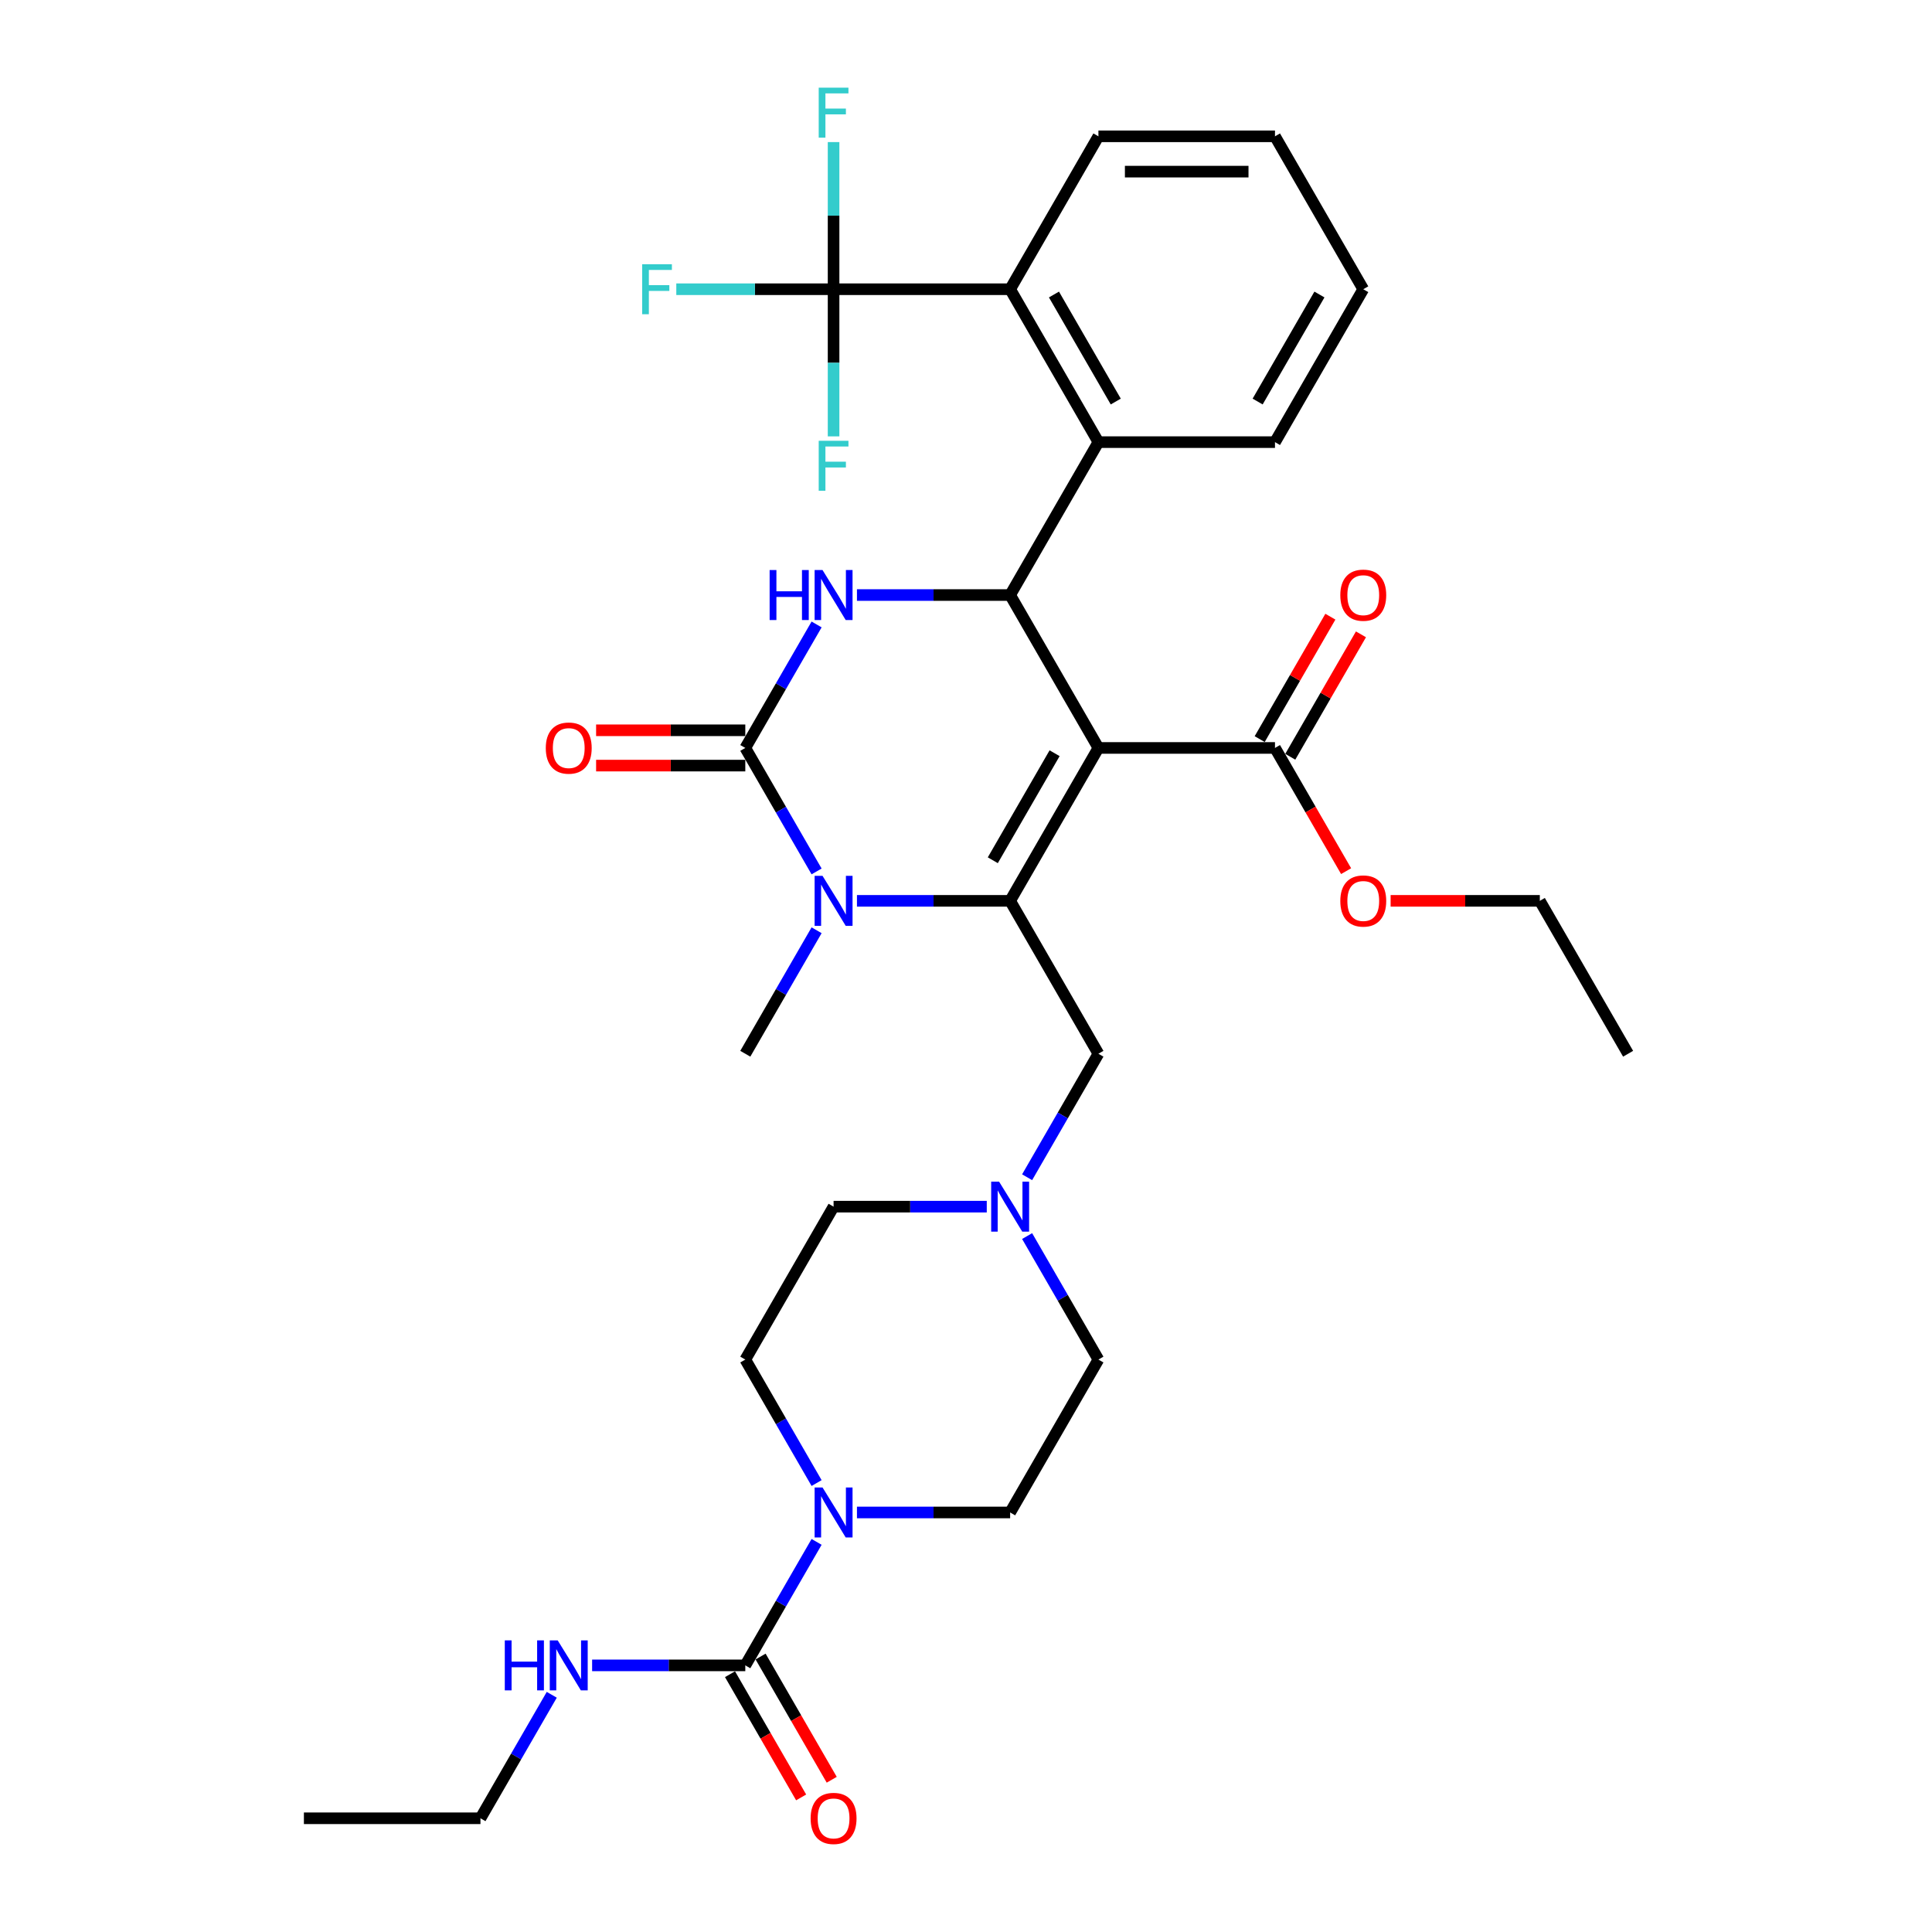 <?xml version='1.0' encoding='iso-8859-1'?>
<svg version='1.1' baseProfile='full'
              xmlns='http://www.w3.org/2000/svg'
                      xmlns:rdkit='http://www.rdkit.org/xml'
                      xmlns:xlink='http://www.w3.org/1999/xlink'
                  xml:space='preserve'
width='1000px' height='1000px' viewBox='0 0 1000 1000'>
<!-- END OF HEADER -->
<rect style='opacity:1.0;fill:#FFFFFF;stroke:none' width='1000' height='1000' x='0' y='0'> </rect>
<path class='bond-0' d='M 568.54,387.134 L 522.847,466.278' style='fill:none;fill-rule:evenodd;stroke:#000000;stroke-width:6px;stroke-linecap:butt;stroke-linejoin:miter;stroke-opacity:1' />
<path class='bond-0' d='M 545.858,389.867 L 513.872,445.267' style='fill:none;fill-rule:evenodd;stroke:#000000;stroke-width:6px;stroke-linecap:butt;stroke-linejoin:miter;stroke-opacity:1' />
<path class='bond-2' d='M 568.54,387.134 L 522.847,307.991' style='fill:none;fill-rule:evenodd;stroke:#000000;stroke-width:6px;stroke-linecap:butt;stroke-linejoin:miter;stroke-opacity:1' />
<path class='bond-10' d='M 568.54,387.134 L 659.927,387.134' style='fill:none;fill-rule:evenodd;stroke:#000000;stroke-width:6px;stroke-linecap:butt;stroke-linejoin:miter;stroke-opacity:1' />
<path class='bond-3' d='M 522.847,466.278 L 483.203,466.278' style='fill:none;fill-rule:evenodd;stroke:#000000;stroke-width:6px;stroke-linecap:butt;stroke-linejoin:miter;stroke-opacity:1' />
<path class='bond-3' d='M 483.203,466.278 L 443.559,466.278' style='fill:none;fill-rule:evenodd;stroke:#0000FF;stroke-width:6px;stroke-linecap:butt;stroke-linejoin:miter;stroke-opacity:1' />
<path class='bond-11' d='M 522.847,466.278 L 568.54,545.421' style='fill:none;fill-rule:evenodd;stroke:#000000;stroke-width:6px;stroke-linecap:butt;stroke-linejoin:miter;stroke-opacity:1' />
<path class='bond-1' d='M 385.766,387.134 L 404.218,355.175' style='fill:none;fill-rule:evenodd;stroke:#000000;stroke-width:6px;stroke-linecap:butt;stroke-linejoin:miter;stroke-opacity:1' />
<path class='bond-1' d='M 404.218,355.175 L 422.67,323.216' style='fill:none;fill-rule:evenodd;stroke:#0000FF;stroke-width:6px;stroke-linecap:butt;stroke-linejoin:miter;stroke-opacity:1' />
<path class='bond-13' d='M 385.766,377.995 L 347.155,377.995' style='fill:none;fill-rule:evenodd;stroke:#000000;stroke-width:6px;stroke-linecap:butt;stroke-linejoin:miter;stroke-opacity:1' />
<path class='bond-13' d='M 347.155,377.995 L 308.544,377.995' style='fill:none;fill-rule:evenodd;stroke:#FF0000;stroke-width:6px;stroke-linecap:butt;stroke-linejoin:miter;stroke-opacity:1' />
<path class='bond-13' d='M 385.766,396.273 L 347.155,396.273' style='fill:none;fill-rule:evenodd;stroke:#000000;stroke-width:6px;stroke-linecap:butt;stroke-linejoin:miter;stroke-opacity:1' />
<path class='bond-13' d='M 347.155,396.273 L 308.544,396.273' style='fill:none;fill-rule:evenodd;stroke:#FF0000;stroke-width:6px;stroke-linecap:butt;stroke-linejoin:miter;stroke-opacity:1' />
<path class='bond-34' d='M 385.766,387.134 L 404.218,419.093' style='fill:none;fill-rule:evenodd;stroke:#000000;stroke-width:6px;stroke-linecap:butt;stroke-linejoin:miter;stroke-opacity:1' />
<path class='bond-34' d='M 404.218,419.093 L 422.67,451.052' style='fill:none;fill-rule:evenodd;stroke:#0000FF;stroke-width:6px;stroke-linecap:butt;stroke-linejoin:miter;stroke-opacity:1' />
<path class='bond-4' d='M 522.847,307.991 L 483.203,307.991' style='fill:none;fill-rule:evenodd;stroke:#000000;stroke-width:6px;stroke-linecap:butt;stroke-linejoin:miter;stroke-opacity:1' />
<path class='bond-4' d='M 483.203,307.991 L 443.559,307.991' style='fill:none;fill-rule:evenodd;stroke:#0000FF;stroke-width:6px;stroke-linecap:butt;stroke-linejoin:miter;stroke-opacity:1' />
<path class='bond-6' d='M 522.847,307.991 L 568.54,228.847' style='fill:none;fill-rule:evenodd;stroke:#000000;stroke-width:6px;stroke-linecap:butt;stroke-linejoin:miter;stroke-opacity:1' />
<path class='bond-24' d='M 422.67,481.503 L 404.218,513.462' style='fill:none;fill-rule:evenodd;stroke:#0000FF;stroke-width:6px;stroke-linecap:butt;stroke-linejoin:miter;stroke-opacity:1' />
<path class='bond-24' d='M 404.218,513.462 L 385.766,545.421' style='fill:none;fill-rule:evenodd;stroke:#000000;stroke-width:6px;stroke-linecap:butt;stroke-linejoin:miter;stroke-opacity:1' />
<path class='bond-5' d='M 431.46,149.704 L 522.847,149.704' style='fill:none;fill-rule:evenodd;stroke:#000000;stroke-width:6px;stroke-linecap:butt;stroke-linejoin:miter;stroke-opacity:1' />
<path class='bond-19' d='M 431.46,149.704 L 390.756,149.704' style='fill:none;fill-rule:evenodd;stroke:#000000;stroke-width:6px;stroke-linecap:butt;stroke-linejoin:miter;stroke-opacity:1' />
<path class='bond-19' d='M 390.756,149.704 L 350.052,149.704' style='fill:none;fill-rule:evenodd;stroke:#33CCCC;stroke-width:6px;stroke-linecap:butt;stroke-linejoin:miter;stroke-opacity:1' />
<path class='bond-20' d='M 431.46,149.704 L 431.46,111.623' style='fill:none;fill-rule:evenodd;stroke:#000000;stroke-width:6px;stroke-linecap:butt;stroke-linejoin:miter;stroke-opacity:1' />
<path class='bond-20' d='M 431.46,111.623 L 431.46,73.542' style='fill:none;fill-rule:evenodd;stroke:#33CCCC;stroke-width:6px;stroke-linecap:butt;stroke-linejoin:miter;stroke-opacity:1' />
<path class='bond-21' d='M 431.46,149.704 L 431.46,187.785' style='fill:none;fill-rule:evenodd;stroke:#000000;stroke-width:6px;stroke-linecap:butt;stroke-linejoin:miter;stroke-opacity:1' />
<path class='bond-21' d='M 431.46,187.785 L 431.46,225.866' style='fill:none;fill-rule:evenodd;stroke:#33CCCC;stroke-width:6px;stroke-linecap:butt;stroke-linejoin:miter;stroke-opacity:1' />
<path class='bond-9' d='M 568.54,228.847 L 522.847,149.704' style='fill:none;fill-rule:evenodd;stroke:#000000;stroke-width:6px;stroke-linecap:butt;stroke-linejoin:miter;stroke-opacity:1' />
<path class='bond-9' d='M 577.515,207.837 L 545.529,152.437' style='fill:none;fill-rule:evenodd;stroke:#000000;stroke-width:6px;stroke-linecap:butt;stroke-linejoin:miter;stroke-opacity:1' />
<path class='bond-26' d='M 568.54,228.847 L 659.927,228.847' style='fill:none;fill-rule:evenodd;stroke:#000000;stroke-width:6px;stroke-linecap:butt;stroke-linejoin:miter;stroke-opacity:1' />
<path class='bond-7' d='M 385.766,861.995 L 404.218,830.036' style='fill:none;fill-rule:evenodd;stroke:#000000;stroke-width:6px;stroke-linecap:butt;stroke-linejoin:miter;stroke-opacity:1' />
<path class='bond-7' d='M 404.218,830.036 L 422.67,798.076' style='fill:none;fill-rule:evenodd;stroke:#0000FF;stroke-width:6px;stroke-linecap:butt;stroke-linejoin:miter;stroke-opacity:1' />
<path class='bond-14' d='M 377.852,866.564 L 396.261,898.45' style='fill:none;fill-rule:evenodd;stroke:#000000;stroke-width:6px;stroke-linecap:butt;stroke-linejoin:miter;stroke-opacity:1' />
<path class='bond-14' d='M 396.261,898.45 L 414.671,930.336' style='fill:none;fill-rule:evenodd;stroke:#FF0000;stroke-width:6px;stroke-linecap:butt;stroke-linejoin:miter;stroke-opacity:1' />
<path class='bond-14' d='M 393.681,857.425 L 412.09,889.311' style='fill:none;fill-rule:evenodd;stroke:#000000;stroke-width:6px;stroke-linecap:butt;stroke-linejoin:miter;stroke-opacity:1' />
<path class='bond-14' d='M 412.09,889.311 L 430.499,921.198' style='fill:none;fill-rule:evenodd;stroke:#FF0000;stroke-width:6px;stroke-linecap:butt;stroke-linejoin:miter;stroke-opacity:1' />
<path class='bond-18' d='M 385.766,861.995 L 346.123,861.995' style='fill:none;fill-rule:evenodd;stroke:#000000;stroke-width:6px;stroke-linecap:butt;stroke-linejoin:miter;stroke-opacity:1' />
<path class='bond-18' d='M 346.123,861.995 L 306.479,861.995' style='fill:none;fill-rule:evenodd;stroke:#0000FF;stroke-width:6px;stroke-linecap:butt;stroke-linejoin:miter;stroke-opacity:1' />
<path class='bond-8' d='M 422.67,767.626 L 404.218,735.667' style='fill:none;fill-rule:evenodd;stroke:#0000FF;stroke-width:6px;stroke-linecap:butt;stroke-linejoin:miter;stroke-opacity:1' />
<path class='bond-8' d='M 404.218,735.667 L 385.766,703.708' style='fill:none;fill-rule:evenodd;stroke:#000000;stroke-width:6px;stroke-linecap:butt;stroke-linejoin:miter;stroke-opacity:1' />
<path class='bond-36' d='M 443.559,782.851 L 483.203,782.851' style='fill:none;fill-rule:evenodd;stroke:#0000FF;stroke-width:6px;stroke-linecap:butt;stroke-linejoin:miter;stroke-opacity:1' />
<path class='bond-36' d='M 483.203,782.851 L 522.847,782.851' style='fill:none;fill-rule:evenodd;stroke:#000000;stroke-width:6px;stroke-linecap:butt;stroke-linejoin:miter;stroke-opacity:1' />
<path class='bond-27' d='M 522.847,149.704 L 568.54,70.56' style='fill:none;fill-rule:evenodd;stroke:#000000;stroke-width:6px;stroke-linecap:butt;stroke-linejoin:miter;stroke-opacity:1' />
<path class='bond-17' d='M 667.842,391.703 L 686.135,360.018' style='fill:none;fill-rule:evenodd;stroke:#000000;stroke-width:6px;stroke-linecap:butt;stroke-linejoin:miter;stroke-opacity:1' />
<path class='bond-17' d='M 686.135,360.018 L 704.428,328.333' style='fill:none;fill-rule:evenodd;stroke:#FF0000;stroke-width:6px;stroke-linecap:butt;stroke-linejoin:miter;stroke-opacity:1' />
<path class='bond-17' d='M 652.013,382.565 L 670.306,350.88' style='fill:none;fill-rule:evenodd;stroke:#000000;stroke-width:6px;stroke-linecap:butt;stroke-linejoin:miter;stroke-opacity:1' />
<path class='bond-17' d='M 670.306,350.88 L 688.6,319.195' style='fill:none;fill-rule:evenodd;stroke:#FF0000;stroke-width:6px;stroke-linecap:butt;stroke-linejoin:miter;stroke-opacity:1' />
<path class='bond-25' d='M 659.927,387.134 L 678.337,419.02' style='fill:none;fill-rule:evenodd;stroke:#000000;stroke-width:6px;stroke-linecap:butt;stroke-linejoin:miter;stroke-opacity:1' />
<path class='bond-25' d='M 678.337,419.02 L 696.746,450.906' style='fill:none;fill-rule:evenodd;stroke:#FF0000;stroke-width:6px;stroke-linecap:butt;stroke-linejoin:miter;stroke-opacity:1' />
<path class='bond-12' d='M 568.54,545.421 L 550.089,577.38' style='fill:none;fill-rule:evenodd;stroke:#000000;stroke-width:6px;stroke-linecap:butt;stroke-linejoin:miter;stroke-opacity:1' />
<path class='bond-12' d='M 550.089,577.38 L 531.637,609.339' style='fill:none;fill-rule:evenodd;stroke:#0000FF;stroke-width:6px;stroke-linecap:butt;stroke-linejoin:miter;stroke-opacity:1' />
<path class='bond-22' d='M 510.747,624.564 L 471.103,624.564' style='fill:none;fill-rule:evenodd;stroke:#0000FF;stroke-width:6px;stroke-linecap:butt;stroke-linejoin:miter;stroke-opacity:1' />
<path class='bond-22' d='M 471.103,624.564 L 431.46,624.564' style='fill:none;fill-rule:evenodd;stroke:#000000;stroke-width:6px;stroke-linecap:butt;stroke-linejoin:miter;stroke-opacity:1' />
<path class='bond-23' d='M 531.637,639.789 L 550.089,671.749' style='fill:none;fill-rule:evenodd;stroke:#0000FF;stroke-width:6px;stroke-linecap:butt;stroke-linejoin:miter;stroke-opacity:1' />
<path class='bond-23' d='M 550.089,671.749 L 568.54,703.708' style='fill:none;fill-rule:evenodd;stroke:#000000;stroke-width:6px;stroke-linecap:butt;stroke-linejoin:miter;stroke-opacity:1' />
<path class='bond-15' d='M 522.847,782.851 L 568.54,703.708' style='fill:none;fill-rule:evenodd;stroke:#000000;stroke-width:6px;stroke-linecap:butt;stroke-linejoin:miter;stroke-opacity:1' />
<path class='bond-16' d='M 385.766,703.708 L 431.46,624.564' style='fill:none;fill-rule:evenodd;stroke:#000000;stroke-width:6px;stroke-linecap:butt;stroke-linejoin:miter;stroke-opacity:1' />
<path class='bond-28' d='M 285.589,877.22 L 267.137,909.179' style='fill:none;fill-rule:evenodd;stroke:#0000FF;stroke-width:6px;stroke-linecap:butt;stroke-linejoin:miter;stroke-opacity:1' />
<path class='bond-28' d='M 267.137,909.179 L 248.686,941.138' style='fill:none;fill-rule:evenodd;stroke:#000000;stroke-width:6px;stroke-linecap:butt;stroke-linejoin:miter;stroke-opacity:1' />
<path class='bond-29' d='M 719.786,466.278 L 758.397,466.278' style='fill:none;fill-rule:evenodd;stroke:#FF0000;stroke-width:6px;stroke-linecap:butt;stroke-linejoin:miter;stroke-opacity:1' />
<path class='bond-29' d='M 758.397,466.278 L 797.008,466.278' style='fill:none;fill-rule:evenodd;stroke:#000000;stroke-width:6px;stroke-linecap:butt;stroke-linejoin:miter;stroke-opacity:1' />
<path class='bond-30' d='M 659.927,228.847 L 705.621,149.704' style='fill:none;fill-rule:evenodd;stroke:#000000;stroke-width:6px;stroke-linecap:butt;stroke-linejoin:miter;stroke-opacity:1' />
<path class='bond-30' d='M 650.953,207.837 L 682.938,152.437' style='fill:none;fill-rule:evenodd;stroke:#000000;stroke-width:6px;stroke-linecap:butt;stroke-linejoin:miter;stroke-opacity:1' />
<path class='bond-35' d='M 568.54,70.56 L 659.927,70.56' style='fill:none;fill-rule:evenodd;stroke:#000000;stroke-width:6px;stroke-linecap:butt;stroke-linejoin:miter;stroke-opacity:1' />
<path class='bond-35' d='M 582.248,88.838 L 646.219,88.838' style='fill:none;fill-rule:evenodd;stroke:#000000;stroke-width:6px;stroke-linecap:butt;stroke-linejoin:miter;stroke-opacity:1' />
<path class='bond-32' d='M 248.686,941.138 L 157.299,941.138' style='fill:none;fill-rule:evenodd;stroke:#000000;stroke-width:6px;stroke-linecap:butt;stroke-linejoin:miter;stroke-opacity:1' />
<path class='bond-33' d='M 797.008,466.278 L 842.701,545.421' style='fill:none;fill-rule:evenodd;stroke:#000000;stroke-width:6px;stroke-linecap:butt;stroke-linejoin:miter;stroke-opacity:1' />
<path class='bond-31' d='M 705.621,149.704 L 659.927,70.56' style='fill:none;fill-rule:evenodd;stroke:#000000;stroke-width:6px;stroke-linecap:butt;stroke-linejoin:miter;stroke-opacity:1' />
<path  class='atom-4' d='M 425.739 453.337
L 434.22 467.045
Q 435.06 468.398, 436.413 470.847
Q 437.765 473.296, 437.839 473.442
L 437.839 453.337
L 441.275 453.337
L 441.275 479.218
L 437.729 479.218
L 428.627 464.23
Q 427.567 462.476, 426.433 460.465
Q 425.337 458.455, 425.008 457.833
L 425.008 479.218
L 421.645 479.218
L 421.645 453.337
L 425.739 453.337
' fill='#0000FF'/>
<path  class='atom-5' d='M 398.359 295.05
L 401.869 295.05
L 401.869 306.053
L 415.102 306.053
L 415.102 295.05
L 418.611 295.05
L 418.611 320.931
L 415.102 320.931
L 415.102 308.978
L 401.869 308.978
L 401.869 320.931
L 398.359 320.931
L 398.359 295.05
' fill='#0000FF'/>
<path  class='atom-5' d='M 425.739 295.05
L 434.22 308.758
Q 435.06 310.111, 436.413 312.56
Q 437.765 315.009, 437.839 315.155
L 437.839 295.05
L 441.275 295.05
L 441.275 320.931
L 437.729 320.931
L 428.627 305.944
Q 427.567 304.189, 426.433 302.178
Q 425.337 300.168, 425.008 299.547
L 425.008 320.931
L 421.645 320.931
L 421.645 295.05
L 425.739 295.05
' fill='#0000FF'/>
<path  class='atom-9' d='M 425.739 769.911
L 434.22 783.619
Q 435.06 784.971, 436.413 787.421
Q 437.765 789.87, 437.839 790.016
L 437.839 769.911
L 441.275 769.911
L 441.275 795.792
L 437.729 795.792
L 428.627 780.804
Q 427.567 779.05, 426.433 777.039
Q 425.337 775.029, 425.008 774.407
L 425.008 795.792
L 421.645 795.792
L 421.645 769.911
L 425.739 769.911
' fill='#0000FF'/>
<path  class='atom-13' d='M 517.126 611.624
L 525.607 625.332
Q 526.447 626.685, 527.8 629.134
Q 529.152 631.583, 529.226 631.729
L 529.226 611.624
L 532.662 611.624
L 532.662 637.505
L 529.116 637.505
L 520.014 622.517
Q 518.954 620.763, 517.82 618.752
Q 516.724 616.742, 516.395 616.12
L 516.395 637.505
L 513.032 637.505
L 513.032 611.624
L 517.126 611.624
' fill='#0000FF'/>
<path  class='atom-14' d='M 282.499 387.207
Q 282.499 380.993, 285.57 377.52
Q 288.64 374.047, 294.379 374.047
Q 300.118 374.047, 303.189 377.52
Q 306.26 380.993, 306.26 387.207
Q 306.26 393.495, 303.152 397.077
Q 300.045 400.623, 294.379 400.623
Q 288.677 400.623, 285.57 397.077
Q 282.499 393.531, 282.499 387.207
M 294.379 397.698
Q 298.327 397.698, 300.447 395.066
Q 302.604 392.398, 302.604 387.207
Q 302.604 382.126, 300.447 379.567
Q 298.327 376.972, 294.379 376.972
Q 290.431 376.972, 288.275 379.531
Q 286.154 382.09, 286.154 387.207
Q 286.154 392.435, 288.275 395.066
Q 290.431 397.698, 294.379 397.698
' fill='#FF0000'/>
<path  class='atom-15' d='M 419.579 941.211
Q 419.579 934.997, 422.65 931.524
Q 425.721 928.052, 431.46 928.052
Q 437.199 928.052, 440.269 931.524
Q 443.34 934.997, 443.34 941.211
Q 443.34 947.499, 440.233 951.081
Q 437.126 954.627, 431.46 954.627
Q 425.757 954.627, 422.65 951.081
Q 419.579 947.535, 419.579 941.211
M 431.46 951.703
Q 435.408 951.703, 437.528 949.071
Q 439.685 946.402, 439.685 941.211
Q 439.685 936.13, 437.528 933.571
Q 435.408 930.976, 431.46 930.976
Q 427.512 930.976, 425.355 933.535
Q 423.235 936.094, 423.235 941.211
Q 423.235 946.439, 425.355 949.071
Q 427.512 951.703, 431.46 951.703
' fill='#FF0000'/>
<path  class='atom-18' d='M 693.74 308.064
Q 693.74 301.849, 696.811 298.377
Q 699.882 294.904, 705.621 294.904
Q 711.36 294.904, 714.43 298.377
Q 717.501 301.849, 717.501 308.064
Q 717.501 314.351, 714.394 317.934
Q 711.287 321.479, 705.621 321.479
Q 699.918 321.479, 696.811 317.934
Q 693.74 314.388, 693.74 308.064
M 705.621 318.555
Q 709.569 318.555, 711.689 315.923
Q 713.846 313.255, 713.846 308.064
Q 713.846 302.983, 711.689 300.424
Q 709.569 297.828, 705.621 297.828
Q 701.673 297.828, 699.516 300.387
Q 697.396 302.946, 697.396 308.064
Q 697.396 313.291, 699.516 315.923
Q 701.673 318.555, 705.621 318.555
' fill='#FF0000'/>
<path  class='atom-19' d='M 261.279 849.054
L 264.788 849.054
L 264.788 860.057
L 278.021 860.057
L 278.021 849.054
L 281.53 849.054
L 281.53 874.935
L 278.021 874.935
L 278.021 862.982
L 264.788 862.982
L 264.788 874.935
L 261.279 874.935
L 261.279 849.054
' fill='#0000FF'/>
<path  class='atom-19' d='M 288.658 849.054
L 297.139 862.762
Q 297.98 864.115, 299.332 866.564
Q 300.685 869.013, 300.758 869.159
L 300.758 849.054
L 304.194 849.054
L 304.194 874.935
L 300.648 874.935
L 291.546 859.948
Q 290.486 858.193, 289.353 856.183
Q 288.256 854.172, 287.927 853.551
L 287.927 874.935
L 284.564 874.935
L 284.564 849.054
L 288.658 849.054
' fill='#0000FF'/>
<path  class='atom-20' d='M 332.378 136.763
L 347.768 136.763
L 347.768 139.724
L 335.851 139.724
L 335.851 147.584
L 346.452 147.584
L 346.452 150.581
L 335.851 150.581
L 335.851 162.644
L 332.378 162.644
L 332.378 136.763
' fill='#33CCCC'/>
<path  class='atom-21' d='M 423.765 45.376
L 439.155 45.376
L 439.155 48.337
L 427.238 48.337
L 427.238 56.197
L 437.839 56.197
L 437.839 59.194
L 427.238 59.194
L 427.238 71.257
L 423.765 71.257
L 423.765 45.376
' fill='#33CCCC'/>
<path  class='atom-22' d='M 423.765 228.15
L 439.155 228.15
L 439.155 231.111
L 427.238 231.111
L 427.238 238.971
L 437.839 238.971
L 437.839 241.968
L 427.238 241.968
L 427.238 254.031
L 423.765 254.031
L 423.765 228.15
' fill='#33CCCC'/>
<path  class='atom-26' d='M 693.74 466.351
Q 693.74 460.136, 696.811 456.664
Q 699.882 453.191, 705.621 453.191
Q 711.36 453.191, 714.43 456.664
Q 717.501 460.136, 717.501 466.351
Q 717.501 472.638, 714.394 476.22
Q 711.287 479.766, 705.621 479.766
Q 699.918 479.766, 696.811 476.22
Q 693.74 472.675, 693.74 466.351
M 705.621 476.842
Q 709.569 476.842, 711.689 474.21
Q 713.846 471.541, 713.846 466.351
Q 713.846 461.27, 711.689 458.711
Q 709.569 456.115, 705.621 456.115
Q 701.673 456.115, 699.516 458.674
Q 697.396 461.233, 697.396 466.351
Q 697.396 471.578, 699.516 474.21
Q 701.673 476.842, 705.621 476.842
' fill='#FF0000'/>
</svg>
